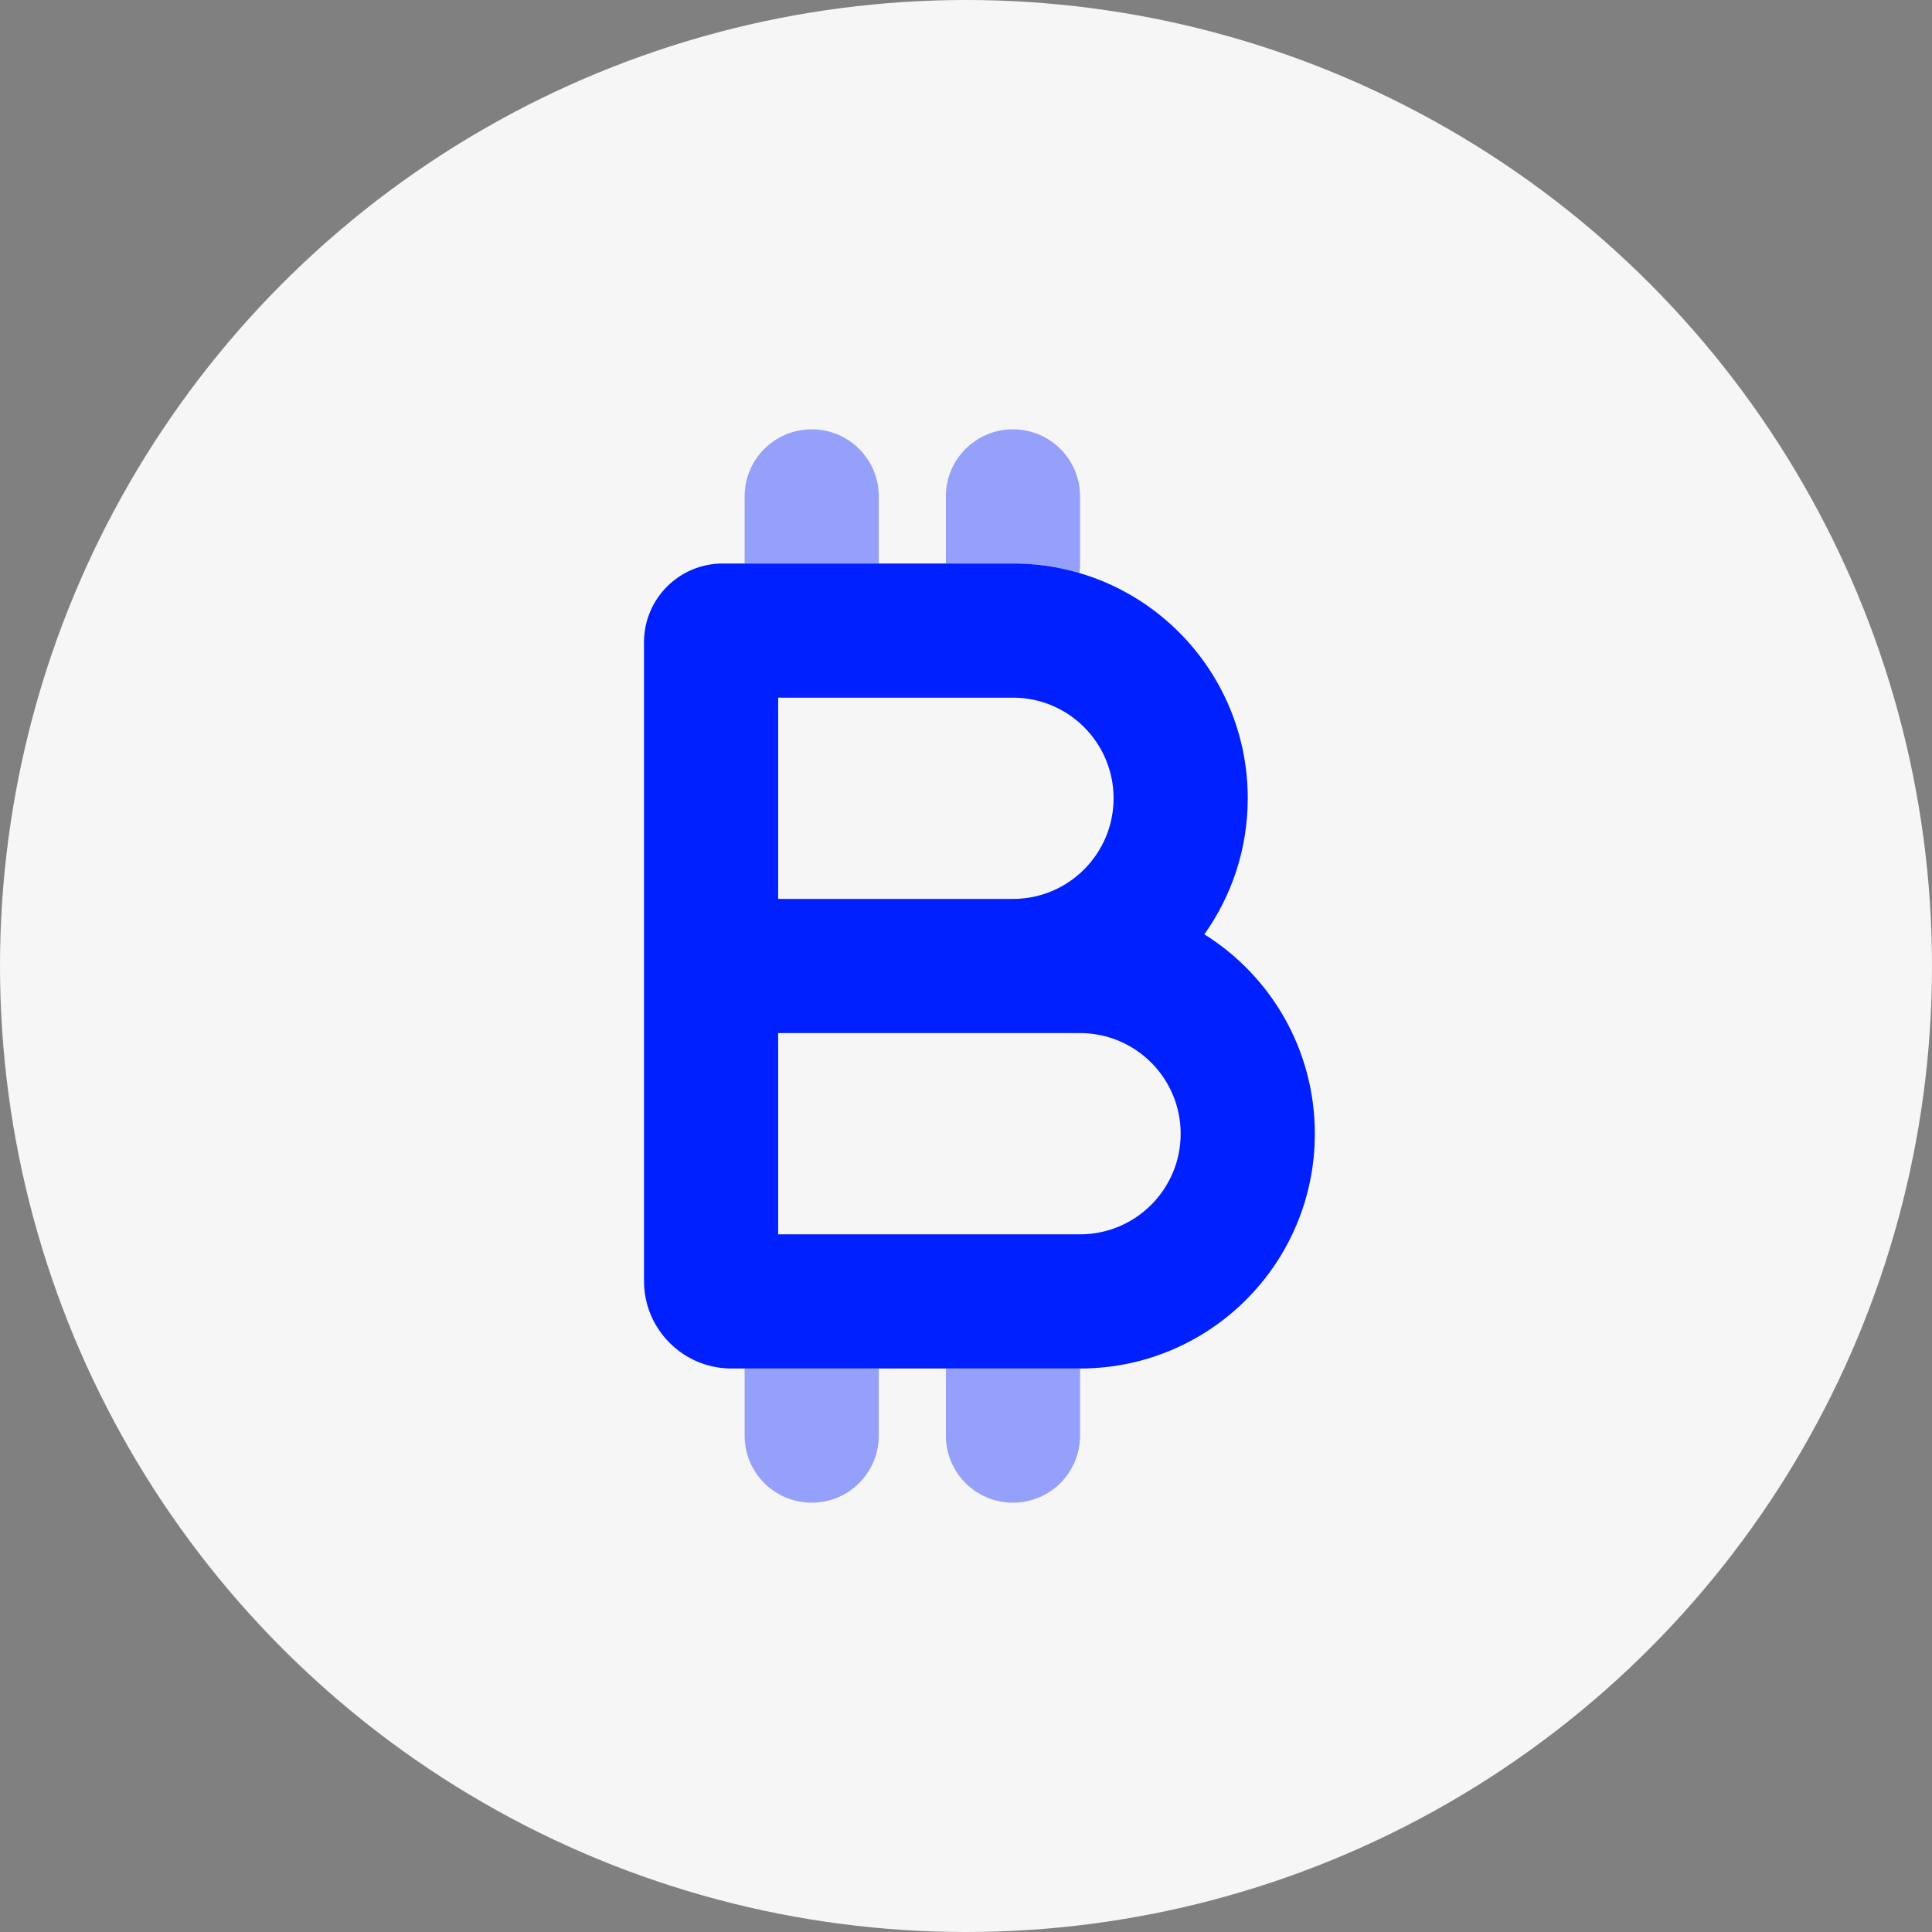 <svg width="72" height="72" viewBox="0 0 72 72" fill="none" xmlns="http://www.w3.org/2000/svg">
<rect x="0" y="0" width="72" height="72" fill="#808080" stroke="none"/>
<circle cx="36" cy="36" r="36" fill="#F6F6F6"/>
<g clip-path="url(#clip0_1227_3658)">
<path opacity="0.4" d="M27.75 18.5V21H32.75V18.5C32.75 17.117 31.633 16 30.25 16C28.867 16 27.75 17.117 27.75 18.5ZM27.75 51V53.5C27.75 54.883 28.867 56 30.25 56C31.633 56 32.75 54.883 32.75 53.5V51H27.75ZM35.25 51V53.5C35.25 54.883 36.367 56 37.75 56C39.133 56 40.25 54.883 40.25 53.5V51H35.25ZM40.227 21.352C40.242 21.234 40.25 21.117 40.25 21V18.5C40.25 17.117 39.133 16 37.75 16C36.367 16 35.25 17.117 35.25 18.5V21H37.75C38.609 21 39.438 21.125 40.227 21.352Z" fill="#0020FF"/>
<path d="M29 33.5H37.75C39.82 33.5 41.5 31.82 41.5 29.75C41.5 27.68 39.82 26 37.75 26H29V33.5ZM24 36.758V33.5V23.938C24 22.312 25.312 21 26.938 21H37.75C42.586 21 46.5 24.914 46.5 29.75C46.5 31.641 45.898 33.391 44.883 34.82C47.359 36.367 49 39.117 49 42.25C49 47.086 45.086 51 40.25 51H27.258C25.461 51 24 49.539 24 47.742V38.5V36.758ZM37.75 38.5H29V46H40.25C42.32 46 44 44.32 44 42.25C44 40.18 42.32 38.5 40.25 38.5H37.75Z" fill="#0020FF"/>
</g>
<defs>
<clipPath id="clip0_1227_3658">
<rect width="25" height="40" fill="white" transform="translate(24 16)"/>
</clipPath>
</defs>
</svg>
